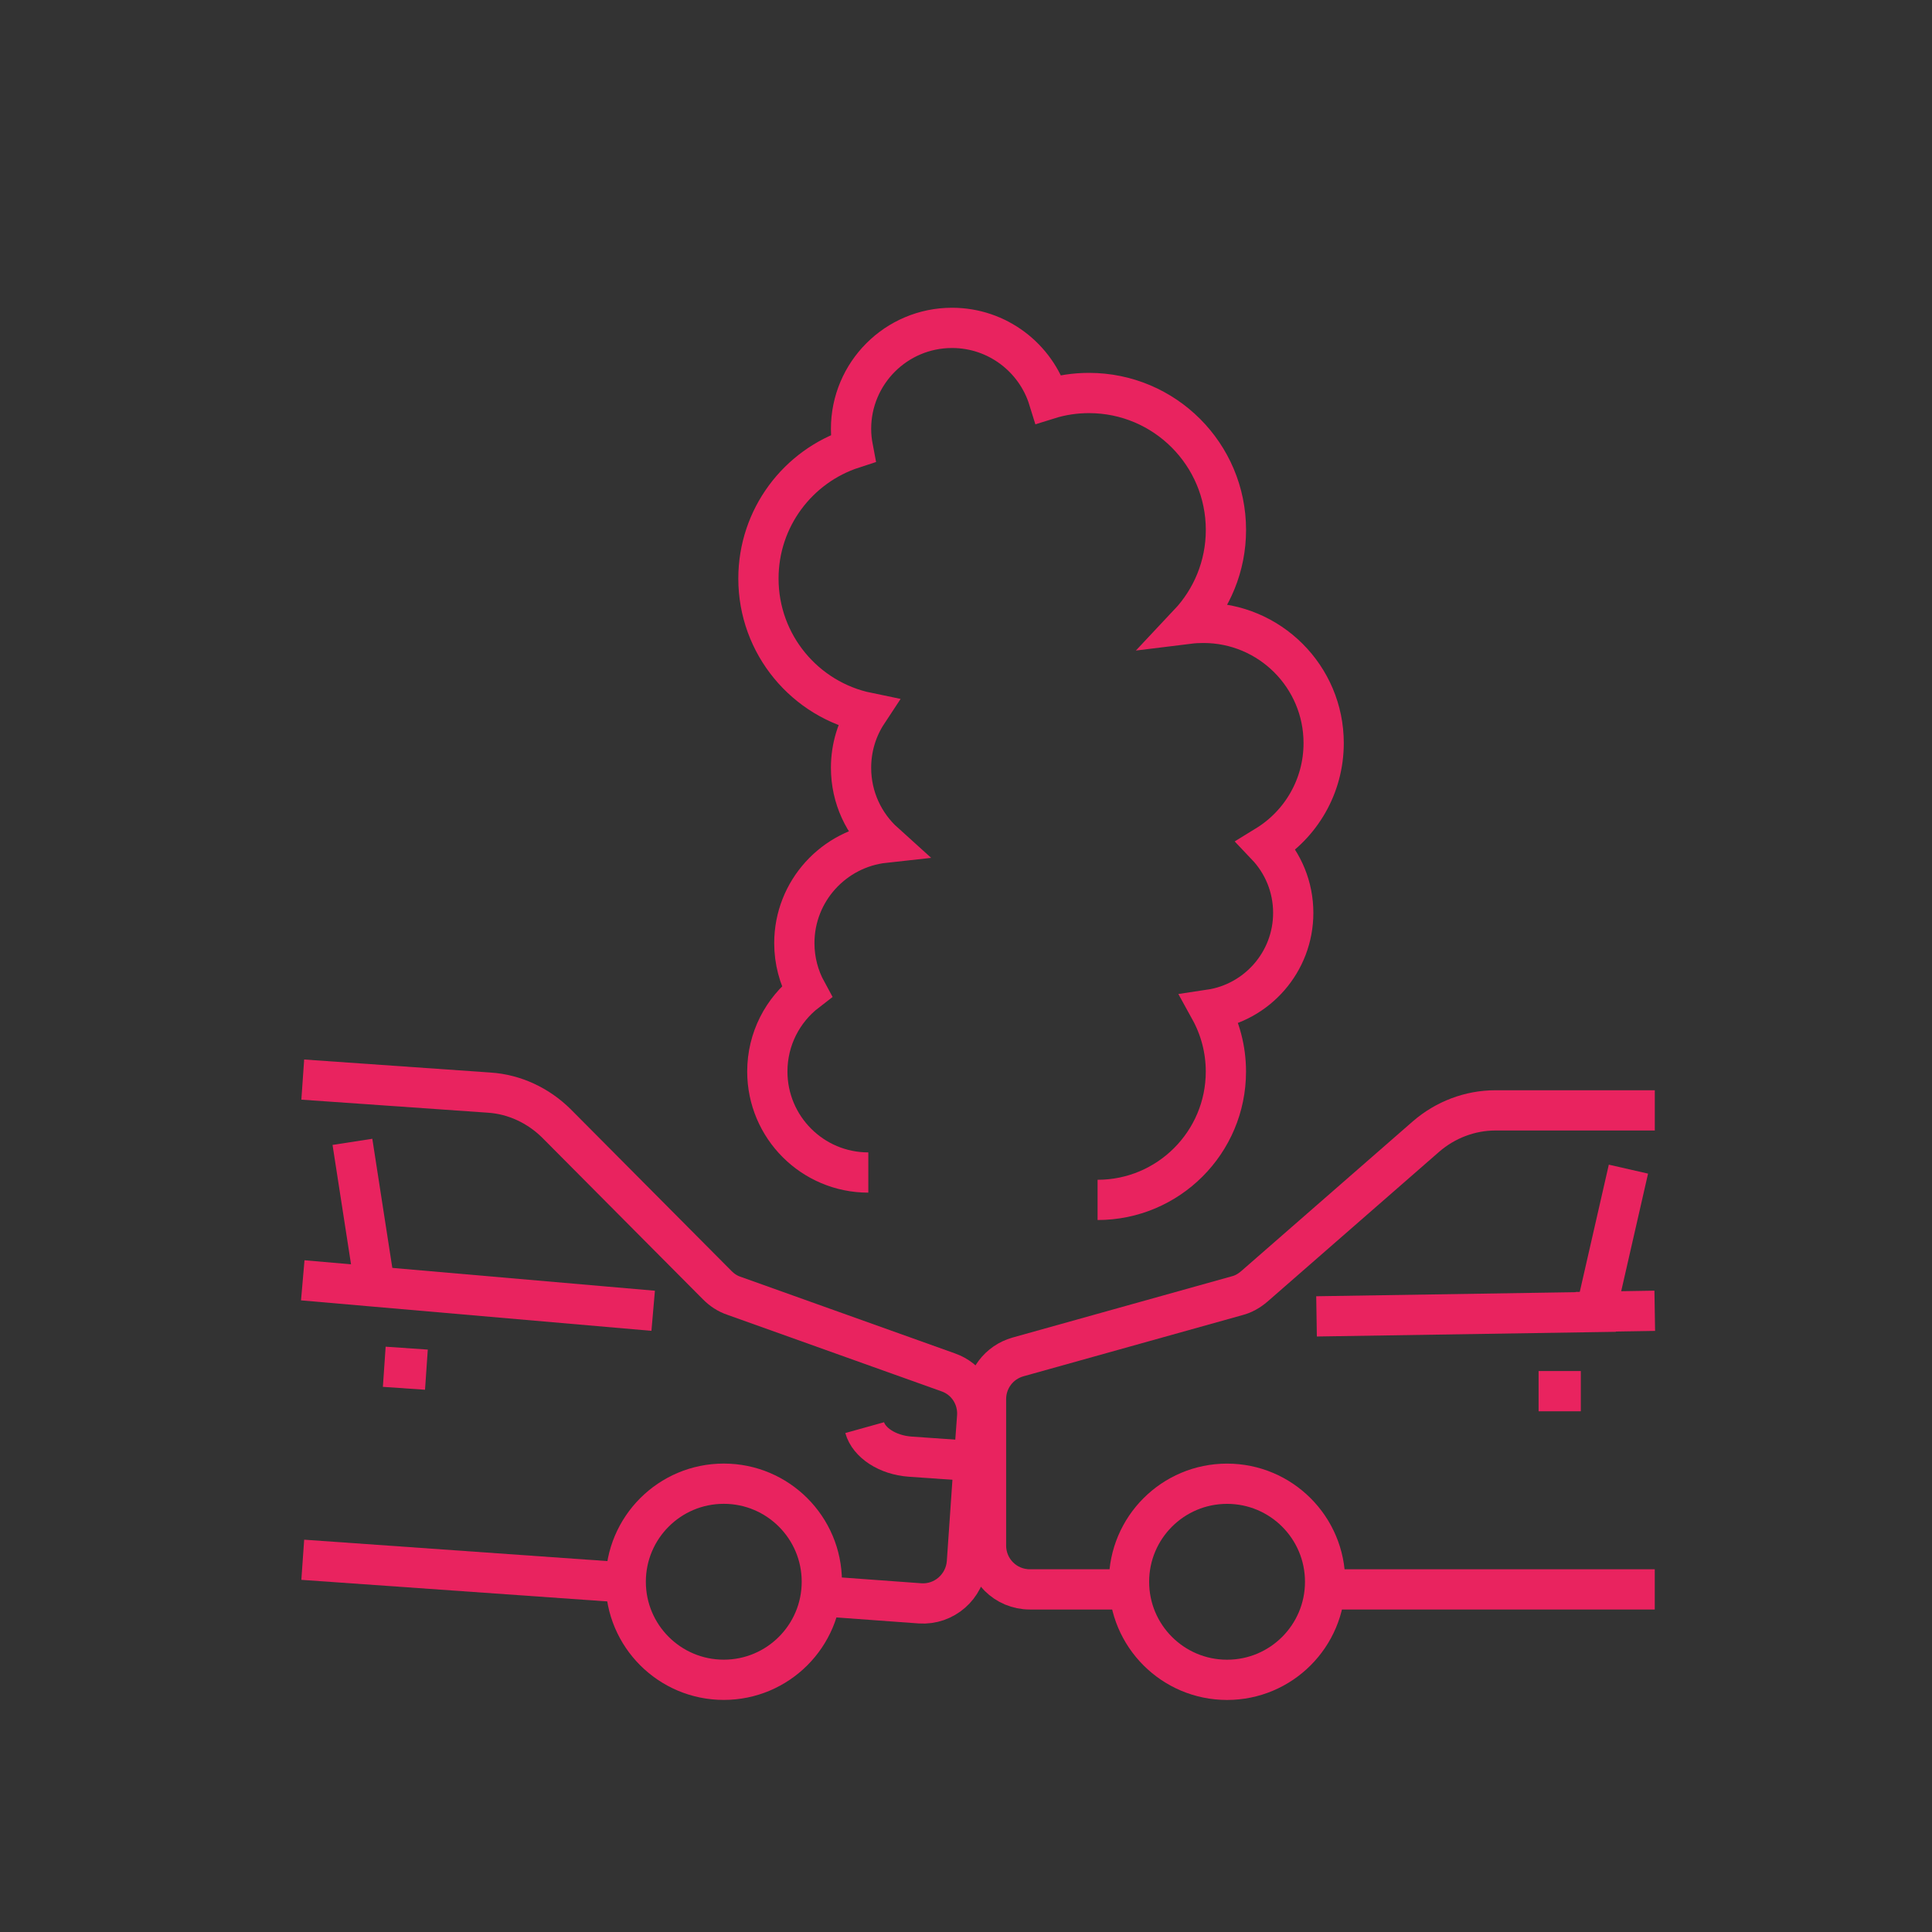 <?xml version="1.0" encoding="utf-8"?>
<!-- Generator: Adobe Illustrator 16.0.0, SVG Export Plug-In . SVG Version: 6.00 Build 0)  -->
<!DOCTYPE svg PUBLIC "-//W3C//DTD SVG 1.1//EN" "http://www.w3.org/Graphics/SVG/1.1/DTD/svg11.dtd">
<svg version="1.1" id="Calque_1" xmlns="http://www.w3.org/2000/svg" xmlns:xlink="http://www.w3.org/1999/xlink" x="0px" y="0px"
	 width="48px" height="48px" viewBox="0 0 48 48" enable-background="new 0 0 48 48" xml:space="preserve">
<rect x="0" y="0" width="48" height="48" fill="#333333" stroke="none"/>
<g>
	<g>
		
			<circle fill="none" stroke="#FFFFFF" stroke-width="2" stroke-linecap="round" stroke-linejoin="round" stroke-miterlimit="10" cx="169.865" cy="-5.985" r="2.333"/>
		<path fill="none" stroke="#FFFFFF" stroke-width="2" stroke-linecap="round" stroke-linejoin="round" stroke-miterlimit="10" d="
			M169.853-0.753c1.465,0.005,2.785,0.182,3.592,0.416c1.25,0.363,1.889,1.364,1.889,2.604c0,1.239-0.166,4.442-0.166,4.442
			c-0.02,0.436-0.087,1.194-0.843,1.756"/>
		<path fill="none" stroke="#FFFFFF" stroke-width="2" stroke-linecap="round" stroke-linejoin="round" stroke-miterlimit="10" d="
			M169.853-0.753c-1.466,0.005-2.786,0.182-3.591,0.416c-1.252,0.363-1.891,1.364-1.891,2.604c0,1.239,0.167,4.442,0.167,4.442
			c0.02,0.442,0.001,1.155,0.788,1.756"/>
		<path fill="none" stroke="#FFFFFF" stroke-width="2" stroke-linecap="round" stroke-linejoin="round" stroke-miterlimit="10" d="
			M172.352,3.365l-0.331,13.7v0.279c0,0.51-0.414,0.923-0.924,0.923h-2.573c-0.511,0-0.924-0.413-0.924-0.923V17.05l-0.192-13.686"
			/>
		
			<circle fill="none" stroke="#FFFFFF" stroke-width="2" stroke-linecap="round" stroke-linejoin="round" stroke-miterlimit="10" cx="178.027" cy="-6.891" r="2.088"/>
		<path fill="none" stroke="#FFFFFF" stroke-width="2" stroke-linecap="round" stroke-linejoin="round" stroke-miterlimit="10" d="
			M178.015-2.233c1.313,0.002,2.511,0.16,3.232,0.37c1.12,0.324,1.691,1.223,1.691,2.331c0,1.11-0.166,3.976-0.166,3.976
			c-0.016,0.362-0.102,1.104-0.633,1.538"/>
		<path fill="none" stroke="#FFFFFF" stroke-width="2" stroke-linecap="round" stroke-linejoin="round" stroke-miterlimit="10" d="
			M178.015-2.233c-0.471,0-0.908,0.022-1.306,0.058c-0.319,0.028-0.612,0.067-0.883,0.115"/>
		<path fill="none" stroke="#FFFFFF" stroke-width="2" stroke-linecap="round" stroke-linejoin="round" stroke-miterlimit="10" d="
			M180.252,1.451l-0.296,12.263v0.249c0,0.459-0.371,0.828-0.828,0.828h-2.303c-0.457,0-0.827-0.369-0.827-0.828V13.7l-0.063-3.051"
			/>
		
			<circle fill="none" stroke="#FFFFFF" stroke-width="2" stroke-linecap="round" stroke-linejoin="round" stroke-miterlimit="10" cx="161.688" cy="-6.891" r="2.088"/>
		<path fill="none" stroke="#FFFFFF" stroke-width="2" stroke-linecap="round" stroke-linejoin="round" stroke-miterlimit="10" d="
			M161.699-2.233c-1.313,0.002-2.51,0.16-3.231,0.37c-1.12,0.324-1.691,1.223-1.691,2.331c0,1.11,0.166,3.976,0.166,3.976
			c0.017,0.383,0.083,1.038,0.716,1.538"/>
		<path fill="none" stroke="#FFFFFF" stroke-width="2" stroke-linecap="round" stroke-linejoin="round" stroke-miterlimit="10" d="
			M161.78-2.233c0.472,0,0.907,0.022,1.307,0.058c0.318,0.028,0.612,0.067,0.882,0.115"/>
		<path fill="none" stroke="#FFFFFF" stroke-width="2" stroke-linecap="round" stroke-linejoin="round" stroke-miterlimit="10" d="
			M159.463,1.451l0.296,12.263v0.249c0,0.459,0.37,0.828,0.827,0.828h2.303c0.457,0,0.828-0.369,0.828-0.828V13.7l0.063-3.051"/>
	</g>
	<g>
		<path fill="none" stroke="#FFFFFF" stroke-width="2" stroke-linecap="round" stroke-linejoin="round" stroke-miterlimit="10" d="
			M186.04,14.452l0.227-4.319c0.112-1.451,1.064-2.401,2.361-2.534l0,0c0.559-0.056,1.057,0.349,1.114,0.906l0.249,9.911
			c0.006,1.112,0.025,1.76-0.775,2.913l-4.182,5.646"/>
		<path fill="none" stroke="#FFFFFF" stroke-width="2" stroke-linecap="round" stroke-linejoin="round" stroke-miterlimit="10" d="
			M182.169,23.746l3.99-5.31c0.429-0.571,0.33-1.38-0.225-1.832l0,0c-0.845-0.687-2.086-0.571-2.787,0.264l-3.118,3.702
			c0,0-2.45-0.065-4.485,2.8c-0.826,1.164-1.02,2.22-1.052,3.281v2.113"/>
		<path fill="none" stroke="#FFFFFF" stroke-width="2" stroke-linecap="round" stroke-linejoin="round" stroke-miterlimit="10" d="
			M173.463,30.959l-0.003-1.131c-0.001-0.586,0.475-1.064,1.061-1.064l10.027-0.002c0.586,0,1.061,0.475,1.061,1.061v1.182"/>
	</g>
	<g>
		<path fill="none" stroke="#FFFFFF" stroke-width="2" stroke-linecap="round" stroke-linejoin="round" stroke-miterlimit="10" d="
			M153.967,14.452l-0.227-4.319c-0.111-1.451-1.064-2.401-2.361-2.534l0,0c-0.559-0.056-1.057,0.349-1.113,0.906l-0.25,9.911
			c-0.006,1.112-0.025,1.76,0.775,2.913l4.182,5.646"/>
		<path fill="none" stroke="#FFFFFF" stroke-width="2" stroke-linecap="round" stroke-linejoin="round" stroke-miterlimit="10" d="
			M157.838,23.746l-3.99-5.31c-0.429-0.571-0.33-1.38,0.225-1.832l0,0c0.846-0.687,2.086-0.571,2.787,0.264l3.118,3.702
			c0,0,2.45-0.065,4.485,2.8c0.826,1.164,1.02,2.22,1.053,3.281v2.113"/>
		<path fill="none" stroke="#FFFFFF" stroke-width="2" stroke-linecap="round" stroke-linejoin="round" stroke-miterlimit="10" d="
			M166.545,30.959l0.002-1.131c0.001-0.586-0.475-1.064-1.061-1.064l-10.027-0.002c-0.586,0-1.061,0.475-1.061,1.061v1.182"/>
	</g>
</g>
<path fill="none" stroke="#FFFFFF" stroke-width="2" stroke-linecap="round" stroke-linejoin="round" stroke-miterlimit="10" d="
	M133.924,103.16c4.033-1.822,5.997-4.701,5.997-7.498s0-3.936,0-3.936c-2.198-0.129-4.206-0.906-5.997-2.412
	c-1.791,1.506-3.799,2.283-5.996,2.412c0,0,0,1.139,0,3.936S129.891,101.338,133.924,103.16"/>
<polyline fill="none" stroke="#FFFFFF" stroke-width="2" stroke-linecap="round" stroke-linejoin="round" stroke-miterlimit="10" points="
	131.502,96.141 133.627,98.229 136.979,94.561 "/>
<g>
	<path fill="none" stroke="#FFFFFF" stroke-width="2" stroke-linecap="round" stroke-linejoin="round" stroke-miterlimit="10" d="
		M141.031,80.857c-2.48-9.858-10.351-15.213-18.641-15.213"/>
	<path fill="none" stroke="#FFFFFF" stroke-width="2" stroke-linecap="round" stroke-linejoin="round" stroke-miterlimit="10" d="
		M103.75,80.857c2.48-9.858,10.35-15.213,18.641-15.213"/>
	
		<line fill="none" stroke="#FFFFFF" stroke-width="2" stroke-linecap="round" stroke-linejoin="round" stroke-miterlimit="10" x1="122.391" y1="65.242" x2="122.391" y2="63.385"/>
	<path fill="none" stroke="#FFFFFF" stroke-width="2" stroke-linecap="round" stroke-linejoin="round" stroke-miterlimit="10" d="
		M129.246,80.633c1.833-1.407,4.142-2.302,6.568-2.06c2.002,0.199,3.796,1.03,5.217,2.284"/>
	<path fill="none" stroke="#FFFFFF" stroke-width="2" stroke-linecap="round" stroke-linejoin="round" stroke-miterlimit="10" d="
		M115.613,80.695c-1.845-1.443-4.185-2.367-6.646-2.122c-2.003,0.199-3.795,1.03-5.217,2.284"/>
	<path fill="none" stroke="#FFFFFF" stroke-width="2" stroke-linecap="round" stroke-linejoin="round" stroke-miterlimit="10" d="
		M115.613,80.695c1.908-1.438,4.283-2.291,6.857-2.291c2.537,0,4.881,0.83,6.776,2.229"/>
	<path fill="none" stroke="#FFFFFF" stroke-width="2" stroke-linecap="round" stroke-linejoin="round" stroke-miterlimit="10" d="
		M129.248,77.62c-0.02-1.256-0.383-6.479-4.932-9.669"/>
	<path fill="none" stroke="#FFFFFF" stroke-width="2" stroke-linecap="round" stroke-linejoin="round" stroke-miterlimit="10" d="
		M115.533,77.62c0.021-1.256,0.383-6.479,4.932-9.669"/>
</g>
<g>
	<path fill="none" stroke="#FFFFFF" stroke-width="2" stroke-linecap="round" stroke-linejoin="round" stroke-miterlimit="10" d="
		M128.248,102.432l-13.508-0.016c-0.547-0.002-0.989-0.492-0.983-1.094l0.031-1.898c-0.06-2.295,1.28-4.506,3.073-5.203
		c1.157-0.449,2.561-0.699,4.66-0.691c1.709,0.008,2.953,0.18,3.979,0.492"/>
	
		<line fill="none" stroke="#FFFFFF" stroke-width="2" stroke-linecap="round" stroke-linejoin="round" stroke-miterlimit="10" x1="117.786" y1="102.342" x2="117.776" y2="98.643"/>
	
		<line fill="none" stroke="#FFFFFF" stroke-width="2" stroke-linecap="round" stroke-linejoin="round" stroke-miterlimit="10" x1="125.207" y1="98.678" x2="125.168" y2="102.342"/>
	
		<circle fill="none" stroke="#FFFFFF" stroke-width="2" stroke-linecap="round" stroke-linejoin="round" stroke-miterlimit="10" cx="121.496" cy="87.213" r="3.611"/>
</g>
<g>
	<g>
		<g>
			<path fill="none" stroke="#FFFFFF" stroke-width="2" stroke-linecap="round" stroke-linejoin="round" stroke-miterlimit="10" d="
				M22.588,116.149"/>
			<path fill="none" stroke="#FFFFFF" stroke-width="2" stroke-linecap="round" stroke-linejoin="round" stroke-miterlimit="10" d="
				M22.588,116.748c6.271-2.833,9.325-7.307,9.325-11.657c0-4.35,0-5.521,0-5.521c-3.742-0.095-7.076-1.536-9.325-4.65
				c-2.25,3.114-5.584,4.556-9.325,4.65c0,0,0,1.172,0,5.521C13.263,109.441,16.316,113.915,22.588,116.748"/>
			
				<polyline fill="none" stroke="#FFFFFF" stroke-width="2" stroke-linecap="round" stroke-linejoin="round" stroke-miterlimit="10" points="
				18.823,105.833 22.125,109.077 27.337,103.375 			"/>
		</g>
		
			<line fill="none" stroke="#FFFFFF" stroke-width="2" stroke-linecap="round" stroke-linejoin="round" stroke-miterlimit="10" x1="13.297" y1="112.276" x2="13.138" y2="121.26"/>
		<path fill="none" stroke="#FFFFFF" stroke-width="2" stroke-linecap="round" stroke-linejoin="round" stroke-miterlimit="10" d="
			M9.008,94.181c-2.247,0.022-3.596,0.14-4.814,0.403c-1.474,0.318-3.616,1.01-3.616,5.142s0.202,7.518,0.202,7.518
			c0,0.938,0.646,1.82,1.561,2.005c0,0,0.165,0.033,0.282,0.033"/>
		<path fill="none" stroke="#FFFFFF" stroke-width="2" stroke-linecap="round" stroke-linejoin="round" stroke-miterlimit="10" d="
			M16.697,96.418c-0.728-1.224-1.859-1.637-2.773-1.834c-1.218-0.264-2.668-0.381-4.916-0.403"/>
		
			<line fill="none" stroke="#FFFFFF" stroke-width="2" stroke-linecap="round" stroke-linejoin="round" stroke-miterlimit="10" x1="4.866" y1="121.26" x2="4.501" y2="100.774"/>
		
			<line fill="none" stroke="#FFFFFF" stroke-width="2" stroke-linecap="round" stroke-linejoin="round" stroke-miterlimit="10" x1="9.008" y1="108.089" x2="9.008" y2="121.26"/>
		
			<circle fill="none" stroke="#FFFFFF" stroke-width="2" stroke-linecap="round" stroke-linejoin="round" stroke-miterlimit="10" cx="8.917" cy="87.615" r="3.668"/>
		
			<line fill="none" stroke="#FFFFFF" stroke-width="2" stroke-linecap="round" stroke-linejoin="round" stroke-miterlimit="10" x1="-1.161" y1="123.523" x2="31.24" y2="123.523"/>
	</g>
</g>
<g>
	<g>
		<g>
			<path fill="none" stroke="#FFFFFF" stroke-width="2" stroke-linecap="round" stroke-linejoin="round" stroke-miterlimit="10" d="
				M104.85,24.209c0.486,0.243,1.063,0.243,1.551,0c5.337-2.656,7.939-6.645,7.939-10.526c0-4.065,0-5.161,0-5.161
				c-3.498-0.087-6.612-1.436-8.715-4.344c-2.103,2.909-5.218,4.257-8.716,4.344c0,0,0,1.096,0,5.161
				C96.909,17.564,99.513,21.553,104.85,24.209z"/>
			
				<polyline fill="none" stroke="#FFFFFF" stroke-width="2" stroke-linecap="round" stroke-linejoin="round" stroke-miterlimit="10" points="
				102.106,14.377 105.191,17.409 110.063,12.08 			"/>
		</g>
		<path fill="none" stroke="#FFFFFF" stroke-width="2" stroke-linecap="round" stroke-linejoin="round" stroke-miterlimit="10" d="
			M105.629,37.26H81.41c-0.929,0-1.682-0.752-1.682-1.68v-5.779c0-1.543,1.253-2.795,2.797-2.795h21.988
			c1.544,0,2.796,1.252,2.796,2.795v5.779C107.31,36.508,106.558,37.26,105.629,37.26z"/>
		<path fill="none" stroke="#FFFFFF" stroke-width="2" stroke-linecap="round" stroke-linejoin="round" stroke-miterlimit="10" d="
			M83.266,24.129l0.133-0.433l1.191-3.846c0.371-1.205,1.486-2.026,2.747-2.026h7.676"/>
		
			<line fill="none" stroke="#FFFFFF" stroke-width="2" stroke-linecap="round" stroke-linejoin="round" stroke-miterlimit="10" x1="90.83" y1="32.133" x2="96.21" y2="32.133"/>
		<path fill="none" stroke="#FFFFFF" stroke-width="2" stroke-linecap="round" stroke-linejoin="round" stroke-miterlimit="10" d="
			M101.877,30.26c1.034,0,1.873,0.84,1.873,1.873c0,1.035-0.839,1.875-1.873,1.875s-1.874-0.84-1.874-1.875"/>
		<path fill="none" stroke="#FFFFFF" stroke-width="2" stroke-linecap="round" stroke-linejoin="round" stroke-miterlimit="10" d="
			M83.289,32.133c0,1.035,0.838,1.875,1.873,1.875s1.873-0.84,1.873-1.875c0-1.033-0.838-1.873-1.873-1.873"/>
		
			<line fill="none" stroke="#FFFFFF" stroke-width="2" stroke-linecap="round" stroke-linejoin="round" stroke-miterlimit="10" x1="105.797" y1="37.26" x2="105.797" y2="40.652"/>
		
			<line fill="none" stroke="#FFFFFF" stroke-width="2" stroke-linecap="round" stroke-linejoin="round" stroke-miterlimit="10" x1="100.74" y1="37.26" x2="100.74" y2="40.652"/>
		
			<line fill="none" stroke="#FFFFFF" stroke-width="2" stroke-linecap="round" stroke-linejoin="round" stroke-miterlimit="10" x1="86.299" y1="37.26" x2="86.299" y2="40.652"/>
		
			<line fill="none" stroke="#FFFFFF" stroke-width="2" stroke-linecap="round" stroke-linejoin="round" stroke-miterlimit="10" x1="81.242" y1="37.26" x2="81.242" y2="40.652"/>
		
			<line fill="none" stroke="#FFFFFF" stroke-width="2" stroke-linecap="round" stroke-linejoin="round" stroke-miterlimit="10" x1="78.409" y1="42.865" x2="114.184" y2="42.865"/>
	</g>
</g>
<g>
	<g>
		<g>
			<g>
				<g>
					
						<path fill="none" stroke="#FFFFFF" stroke-width="2" stroke-linecap="round" stroke-linejoin="round" stroke-miterlimit="10" d="
						M149.228-37.864c0.496,0.245,1.08,0.245,1.574,0c5.42-2.696,8.063-6.747,8.063-10.688c0-4.128,0-5.24,0-5.24
						c-3.551-0.088-6.715-1.456-8.848-4.412c-2.137,2.956-5.299,4.324-8.851,4.412c0,0,0,1.112,0,5.24
						C141.166-44.611,143.81-40.56,149.228-37.864z"/>
					
						<polyline fill="none" stroke="#FFFFFF" stroke-width="2" stroke-linecap="round" stroke-linejoin="round" stroke-miterlimit="10" points="
						146.442,-47.847 149.575,-44.767 154.521,-50.18 					"/>
				</g>
			</g>
		</g>
		<path fill="none" stroke="#FFFFFF" stroke-width="2" stroke-linecap="round" stroke-linejoin="round" stroke-miterlimit="10" d="
			M152.351-31.269v9.579c0,1.006-0.813,1.819-1.818,1.819h-24.621c-1.005,0-1.817-0.813-1.817-1.819v-9.579"/>
		<path fill="none" stroke="#FFFFFF" stroke-width="2" stroke-linecap="round" stroke-linejoin="round" stroke-miterlimit="10" d="
			M153.247-35.799v0.845c0,0.536-0.357,1.004-0.875,1.146l-10.078,2.771"/>
		<path fill="none" stroke="#FFFFFF" stroke-width="2" stroke-linecap="round" stroke-linejoin="round" stroke-miterlimit="10" d="
			M134.149-31.037l-10.079-2.771c-0.516-0.143-0.873-0.61-0.873-1.146v-5.236c0-0.923,0.748-1.67,1.67-1.67h15.725"/>
		
			<polygon fill="none" stroke="#FFFFFF" stroke-width="2" stroke-linecap="round" stroke-linejoin="round" stroke-miterlimit="10" points="
			136.367,-32.348 140.078,-32.348 139.979,-27.858 136.466,-27.858 		"/>
		<path fill="none" stroke="#FFFFFF" stroke-width="2" stroke-linecap="round" stroke-linejoin="round" stroke-miterlimit="10" d="
			M132.989-43.686v-2.216c0-1.291,1.047-2.336,2.337-2.336h3.416"/>
	</g>
</g>
<g>
	<g>
		<g>
			<path fill="none" stroke="#E9235F" stroke-miterlimit="10" d="M-27.475-34.853"/>
			<path fill="none" stroke="#E9235F" stroke-miterlimit="10" d="M-27.475-34.367c5.094-2.301,7.576-5.937,7.576-9.47
				s0-4.486,0-4.486c-3.041-0.076-5.749-1.248-7.576-3.776c-1.827,2.528-4.535,3.7-7.576,3.776c0,0,0,0.953,0,4.486
				S-32.569-36.668-27.475-34.367"/>
			<polyline fill="none" stroke="#E9235F" stroke-miterlimit="10" points="-30.533,-43.233 -27.852,-40.598 -23.617,-45.231 			"/>
		</g>
		<line fill="none" stroke="#E9235F" stroke-miterlimit="10" x1="-35.022" y1="-38.001" x2="-35.152" y2="-30.702"/>
		<path fill="none" stroke="#E9235F" stroke-miterlimit="10" d="M-38.506-52.7c-1.826,0.019-2.921,0.115-3.911,0.328
			c-1.198,0.259-2.938,0.819-2.938,4.177c0,3.357,0.163,6.108,0.163,6.108c0,0.76,0.524,1.477,1.269,1.627
			c0,0,0.133,0.026,0.229,0.026"/>
		<path fill="none" stroke="#E9235F" stroke-miterlimit="10" d="M-32.26-50.882c-0.591-0.995-1.511-1.329-2.253-1.49
			c-0.99-0.213-2.168-0.31-3.993-0.328"/>
		<line fill="none" stroke="#E9235F" stroke-miterlimit="10" x1="-41.871" y1="-30.702" x2="-42.168" y2="-47.343"/>
		<line fill="none" stroke="#E9235F" stroke-miterlimit="10" x1="-38.506" y1="-41.401" x2="-38.506" y2="-30.702"/>
		<circle fill="none" stroke="#E9235F" stroke-miterlimit="10" cx="-38.581" cy="-58.034" r="2.98"/>
		<line fill="none" stroke="#E9235F" stroke-miterlimit="10" x1="-46.768" y1="-28.864" x2="-20.445" y2="-28.864"/>
	</g>
</g>
<g>
	<g>
		<g>
			<g>
				<g>
					<path fill="none" stroke="#E9235F" stroke-miterlimit="10" d="M-42.442,13.738c-1.915-7.393-7.99-11.407-14.391-11.407"/>
					<path fill="none" stroke="#E9235F" stroke-miterlimit="10" d="M-71.224,13.738c1.915-7.393,7.991-11.407,14.391-11.407"/>
					<line fill="none" stroke="#E9235F" stroke-miterlimit="10" x1="-56.833" y1="2.029" x2="-56.833" y2="0.636"/>
					<path fill="none" stroke="#E9235F" stroke-miterlimit="10" d="M-51.54,13.571c1.415-1.057,3.197-1.728,5.07-1.546
						c1.546,0.149,2.931,0.772,4.027,1.713"/>
					<path fill="none" stroke="#E9235F" stroke-miterlimit="10" d="M-62.065,13.617c-1.424-1.083-3.23-1.775-5.131-1.592
						c-1.546,0.149-2.93,0.772-4.027,1.713"/>
					<path fill="none" stroke="#E9235F" stroke-miterlimit="10" d="M-62.065,13.617c1.474-1.078,3.307-1.718,5.294-1.718
						c1.958,0,3.768,0.621,5.231,1.672"/>
					<path fill="none" stroke="#E9235F" stroke-miterlimit="10" d="M-51.539,11.31c-0.016-0.941-0.296-4.858-3.808-7.25"/>
					<path fill="none" stroke="#E9235F" stroke-miterlimit="10" d="M-62.126,11.31c0.015-0.941,0.295-4.858,3.807-7.25"/>
				</g>
			</g>
		</g>
		<path fill="none" stroke="#E9235F" stroke-miterlimit="10" d="M-48.15,29.565h-17.574c-0.45,0-0.814-0.365-0.814-0.814v-4.021
			c0-1.129,0.915-2.044,2.043-2.044h15.115c1.128,0,2.043,0.916,2.043,2.044v4.021C-47.336,29.2-47.701,29.565-48.15,29.565z"/>
		<path fill="none" stroke="#E9235F" stroke-miterlimit="10" d="M-64.497,20.837l1.003-3.306c0.181-0.599,0.733-1.007,1.358-1.007
			h10.397c0.625,0,1.177,0.408,1.358,1.007l1.003,3.306"/>
		<line fill="none" stroke="#E9235F" stroke-miterlimit="10" x1="-59.256" y1="26.124" x2="-54.619" y2="26.124"/>
		<path fill="none" stroke="#E9235F" stroke-miterlimit="10" d="M-50.982,24.868c0.694,0,1.258,0.563,1.258,1.256
			c0,0.695-0.563,1.258-1.258,1.258c-0.693,0-1.257-0.563-1.257-1.258"/>
		<path fill="none" stroke="#E9235F" stroke-miterlimit="10" d="M-64.15,26.124c0,0.695,0.563,1.258,1.257,1.258
			s1.257-0.563,1.257-1.258c0-0.693-0.563-1.256-1.257-1.256"/>
		<line fill="none" stroke="#E9235F" stroke-miterlimit="10" x1="-48.434" y1="31.661" x2="-51.662" y2="31.661"/>
		<line fill="none" stroke="#E9235F" stroke-miterlimit="10" x1="-62.213" y1="31.661" x2="-65.44" y2="31.661"/>
	</g>
</g>
<circle fill="none" stroke="#E9235F" stroke-miterlimit="10" cx="1.836" cy="-44.081" r="2.671"/>
<circle fill="none" stroke="#E9235F" stroke-miterlimit="10" cx="19.787" cy="-44.081" r="2.671"/>
<line fill="none" stroke="#E9235F" stroke-miterlimit="10" x1="17.126" y1="-43.873" x2="4.495" y2="-43.873"/>
<path fill="none" stroke="#E9235F" stroke-miterlimit="10" d="M22.447-43.873h2.713c0.663,0,1.195-0.537,1.195-1.196v-2.771v-1.217
	c0-0.532-0.354-1.006-0.869-1.148l-5.974-1.67c-0.174-0.047-0.332-0.132-0.469-0.253l-4.683-4.088
	c-0.526-0.458-1.195-0.711-1.885-0.711h-7.77c-0.264,0-0.516,0.09-0.727,0.248l-4.035,3.071c-0.153,0.116-0.327,0.195-0.517,0.226
	l-2.628,0.464c-0.575,0.1-0.991,0.595-0.991,1.175v1.786v3.993c0,1.154,0.938,2.091,2.091,2.091h1.274"/>
<path fill="none" stroke="#E9235F" stroke-miterlimit="10" d="M23.321-48.54c0.143,0.4,0.669,0.701,1.291,0.701h1.744"/>
<line fill="none" stroke="#E9235F" stroke-miterlimit="10" x1="-4.191" y1="-49.954" x2="-2.205" y2="-49.954"/>
<path fill="none" stroke="#E9235F" stroke-miterlimit="10" d="M17.347-51.307L4.863-51.515c-0.875-0.015-1.724-0.361-2.421-0.989
	l-0.319-0.287"/>
<line fill="none" stroke="#E9235F" stroke-miterlimit="10" x1="8.853" y1="-55.323" x2="9.739" y2="-51.434"/>
<line fill="none" stroke="#E9235F" stroke-miterlimit="10" x1="10.148" y1="-49.274" x2="11.299" y2="-49.274"/>
<path fill="none" stroke="#E9235F" stroke-miterlimit="10" d="M7.104-58.635C6.442-60.312,6.1-62.125,6.1-63.957v-8.955
	c7.86,0.947,11.63-2.087,11.63-2.087s3.77,3.034,11.63,2.087v8.955c0,4.101-1.712,8.077-4.854,10.717
	c-0.291,0.245-0.604,0.485-0.93,0.725"/>
<polyline fill="none" stroke="#E9235F" stroke-miterlimit="10" points="14.564,-63.007 16.915,-60.656 20.892,-64.633 "/>
<circle fill="none" stroke="#E9235F" stroke-miterlimit="10" cx="17.728" cy="-62.999" r="5.873"/>
<path fill="none" stroke="#E9235F" stroke-miterlimit="10" d="M21.573,29.131c-1.386,0-2.509-1.125-2.509-2.51
	c0-0.809,0.383-1.529,0.978-1.987c-0.195-0.357-0.307-0.766-0.307-1.202c0-1.292,0.98-2.356,2.237-2.494
	c-0.509-0.459-0.828-1.124-0.828-1.862c0-0.507,0.149-0.978,0.408-1.371c-1.547-0.319-2.709-1.69-2.709-3.331
	c0-1.51,0.984-2.792,2.349-3.235c-0.03-0.157-0.048-0.317-0.048-0.483c0-1.385,1.123-2.51,2.509-2.51c1.127,0,2.083,0.744,2.4,1.769
	c0.317-0.099,0.654-0.151,1.002-0.151c1.88,0,3.403,1.524,3.403,3.402c0,0.902-0.352,1.722-0.924,2.33
	c0.121-0.015,0.241-0.021,0.365-0.021c1.649,0,2.987,1.338,2.987,2.987c0,1.076-0.568,2.021-1.423,2.546
	c0.414,0.436,0.667,1.024,0.667,1.672c0,1.219-0.898,2.229-2.069,2.404c0.252,0.457,0.396,0.982,0.396,1.539
	c0,1.76-1.428,3.188-3.188,3.188"/>
<circle fill="none" stroke="#E9235F" stroke-miterlimit="10" cx="17.982" cy="39.298" r="2.436"/>
<polyline fill="none" stroke="#E9235F" stroke-miterlimit="10" points="7.522,38.752 15.544,39.318 15.549,39.318 "/>
<path fill="none" stroke="#E9235F" stroke-miterlimit="10" d="M7.522,26.822l4.634,0.324c0.625,0.041,1.216,0.318,1.667,0.764
	l3.997,4.02c0.121,0.121,0.255,0.209,0.411,0.262l5.327,1.904c0.464,0.162,0.753,0.613,0.719,1.1l-0.081,1.107l-0.174,2.52
	c-0.047,0.596-0.563,1.053-1.164,1.012l-2.467-0.18"/>
<path fill="none" stroke="#E9235F" stroke-miterlimit="10" d="M21.483,35.469c0.104,0.373,0.563,0.68,1.129,0.721l1.586,0.111"/>
<polyline fill="none" stroke="#E9235F" stroke-miterlimit="10" points="7.522,31.809 9.313,31.965 16.228,32.566 "/>
<line fill="none" stroke="#E9235F" stroke-miterlimit="10" x1="8.756" y1="28.369" x2="9.313" y2="31.965"/>
<line fill="none" stroke="#E9235F" stroke-miterlimit="10" x1="9.547" y1="33.957" x2="10.594" y2="34.029"/>
<circle fill="none" stroke="#E9235F" stroke-miterlimit="10" cx="30.486" cy="39.299" r="2.436"/>
<line fill="none" stroke="#E9235F" stroke-miterlimit="10" x1="41.112" y1="39.488" x2="32.912" y2="39.488"/>
<path fill="none" stroke="#E9235F" stroke-miterlimit="10" d="M28.059,39.488h-2.473c-0.602,0-1.089-0.486-1.089-1.09v-2.525v-1.111
	c0-0.486,0.318-0.914,0.793-1.049l5.444-1.521c0.162-0.041,0.301-0.123,0.429-0.232l4.268-3.725
	c0.481-0.416,1.095-0.648,1.721-0.648h3.961"/>
<polyline fill="none" stroke="#E9235F" stroke-miterlimit="10" points="41.112,32.566 39.647,32.59 39.647,32.596 32.709,32.705 "/>
<line fill="none" stroke="#E9235F" stroke-miterlimit="10" x1="40.458" y1="29.047" x2="39.648" y2="32.594"/>
<line fill="none" stroke="#E9235F" stroke-miterlimit="10" x1="39.275" y1="34.563" x2="38.226" y2="34.563"/>
</svg>
